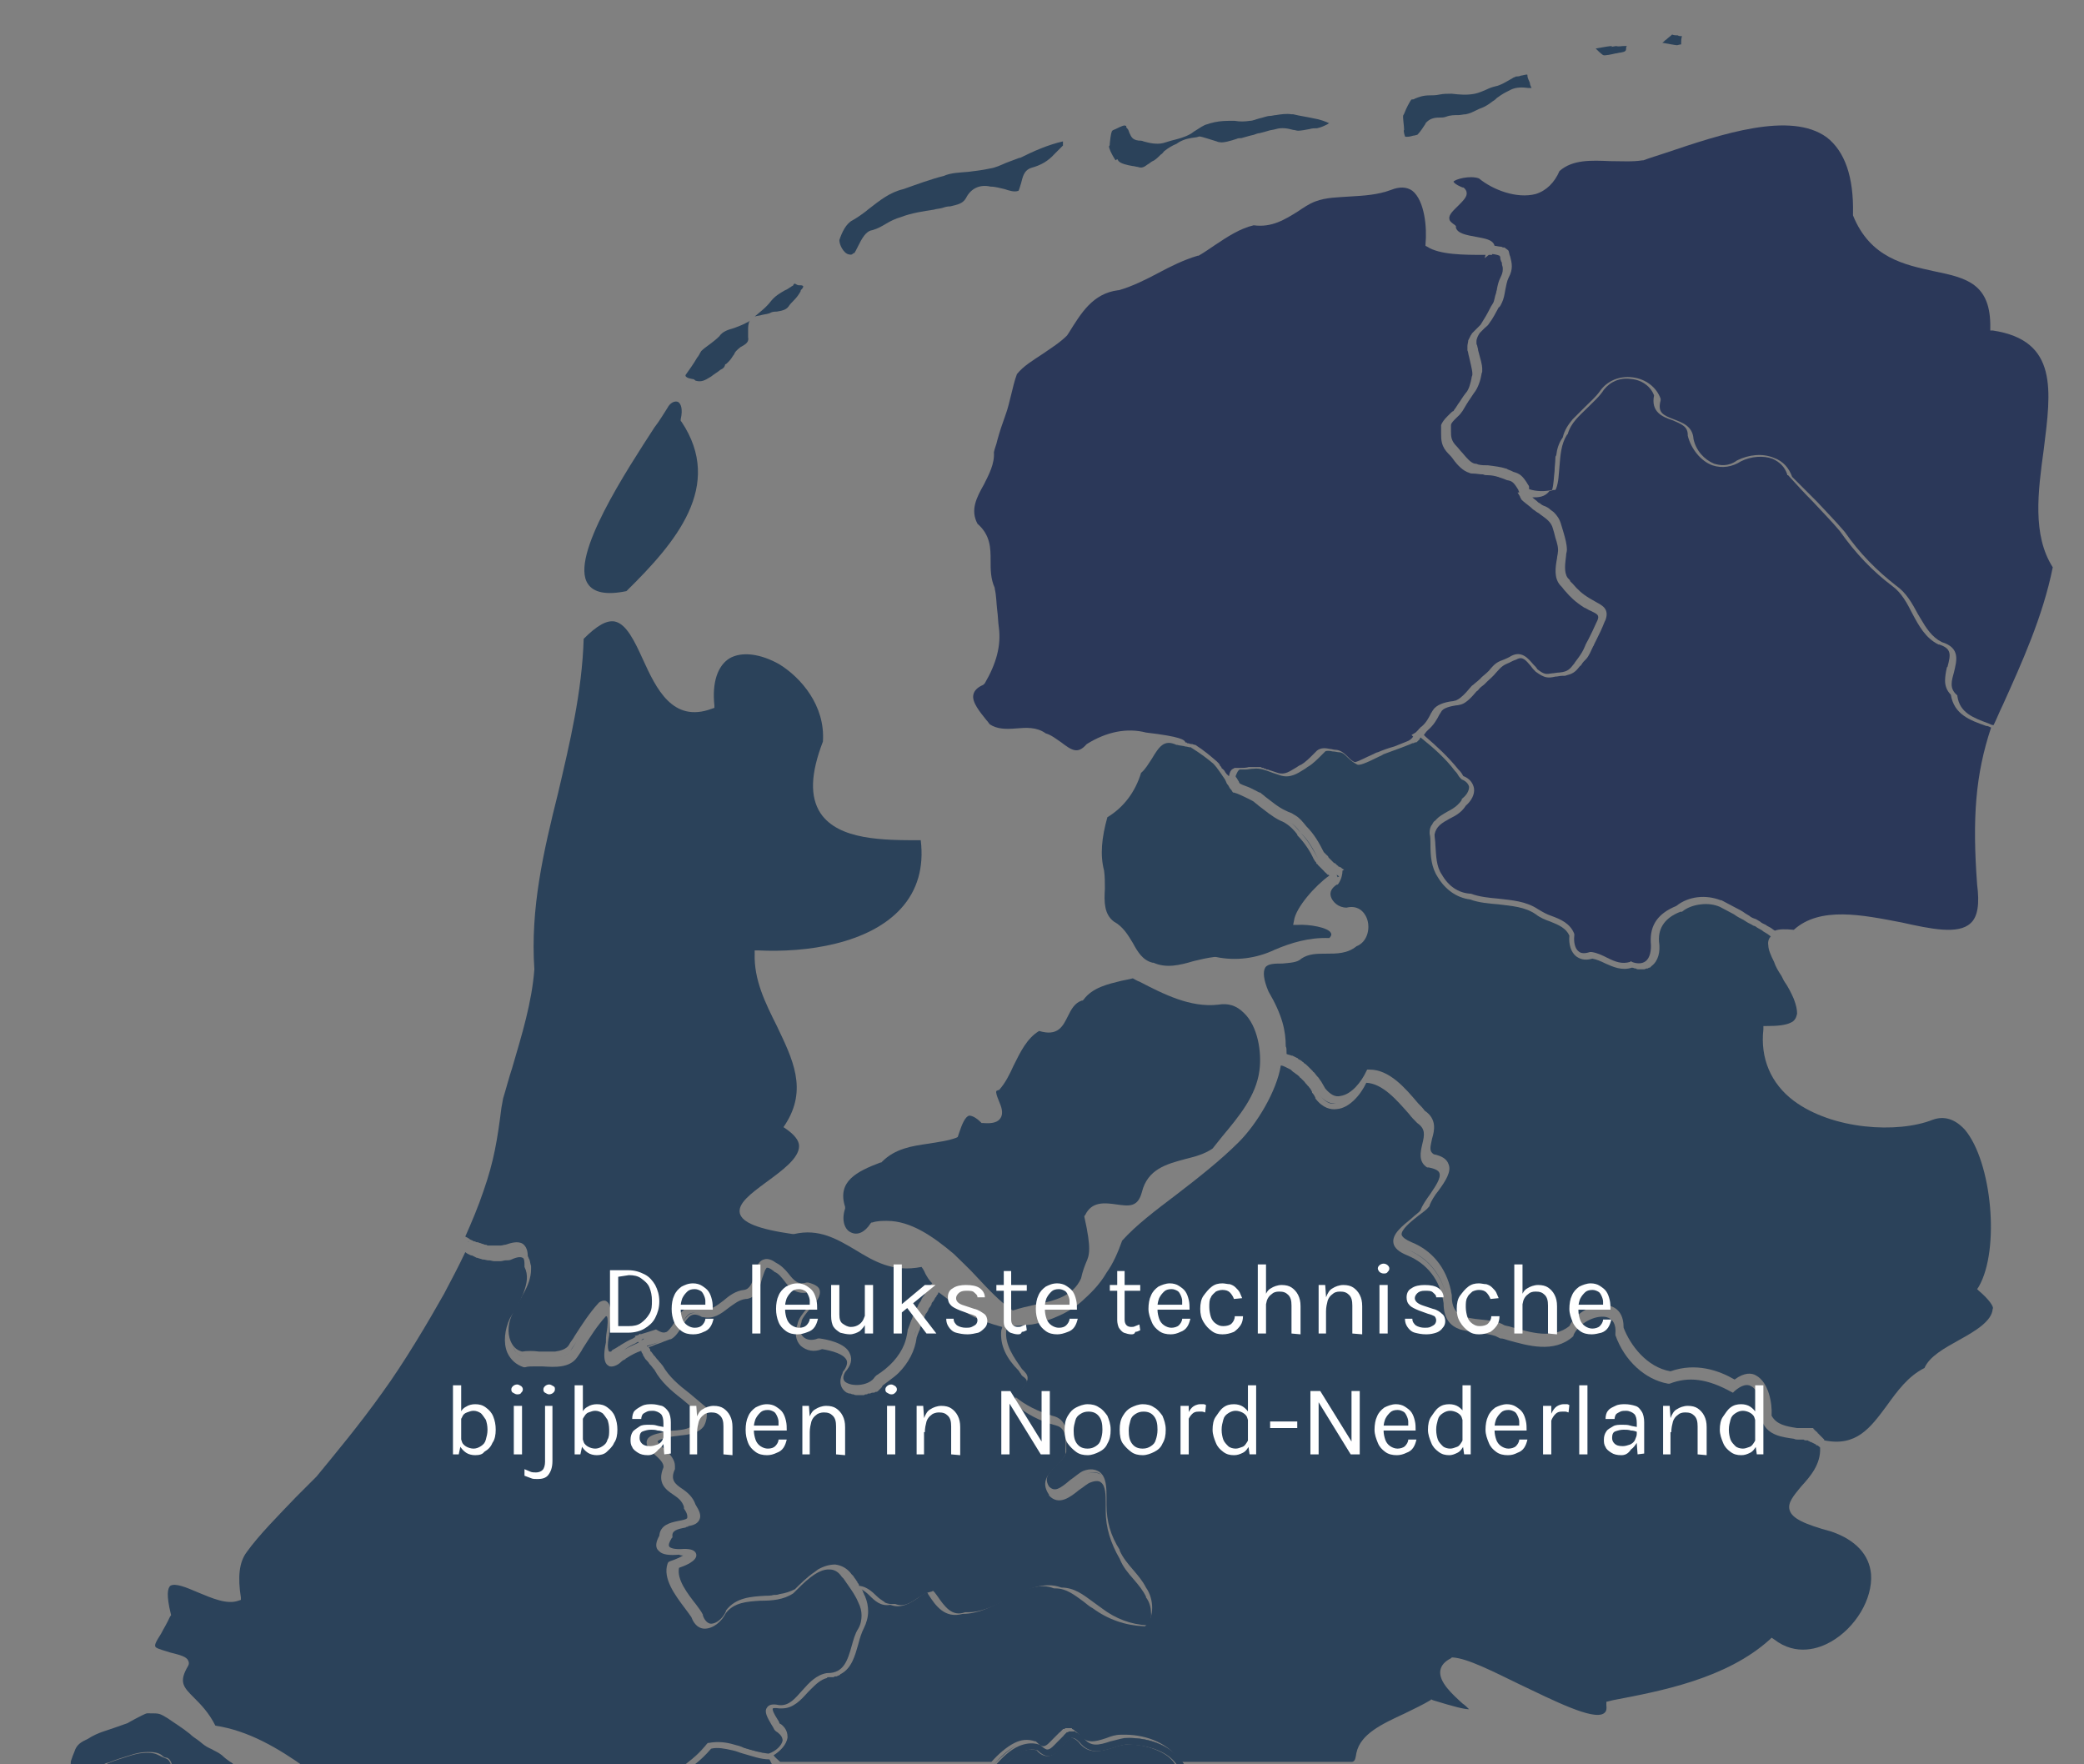 <svg xmlns="http://www.w3.org/2000/svg" version="1.1" id="Laag_1" x="0" y="0" viewBox="0 0 253.5 214.6" xml:space="preserve"><rect x="0" y="0" width="253.5" height="214.6" fill="#808080" stroke="none"/><style>.st0{fill:#2b3859}.st2{fill:#0f2d4d}</style><g id="Laag_4"><path class="st0" d="M186.4 60.5c.2.2.4.3.6.5.1.1.2.2.3.2.2.2.4.3.7.4.2.1.4.2.6.4.1.1.3.2.4.3.4.4.7.8.9 1.5.1.3.2.7.3 1 .2.7.4 1.4.4 2.1 0 .2-.1.4-.1.7-.1.9-.3 2 .2 2.7l.1.1c.1.1.2.2.2.3l.3.3c.6.7 1.1 1.2 2.1 1.8.2.1.5.3.7.4.7.4 1.7.8 1.2 2.2l-.1.2c-.4 1-.6 1.4-1 2.2l-.3.6c0 .1-.1.2-.1.2-.3.6-.5 1.2-.9 1.6-.2.2-.4.4-.5.6-.1.1-.1.2-.2.2-.4.5-.7.9-1.5 1.1-.1 0-.2.1-.4.1h-.2c-.4 0-.6.1-.9.1-.9.2-1.3.2-2.4-.6-.2-.2-.4-.4-.6-.7-.6-.7-1-1.2-1.7-.8-.3.1-.5.2-.7.3-.1 0-.1.1-.2.1-.7.3-.9.4-1.6 1.2-.4.5-.8.8-1.1 1.1l-.1.1-.2.2c-.2.2-.4.3-.6.5-.1.1-.2.3-.4.4-.5.6-1.2 1.4-1.9 1.6-.1 0-.3.1-.6.1-.6.1-1.6.3-1.8.8-.1.1-.1.2-.2.3-.3.6-.7 1.3-1.4 1.9l-.2.2c-.1.1-.2.3-.3.4l.2.2c1.4 1.2 2.8 2.5 4 4l.1.1c.2.2.4.5.5.7.8.3 1.2.9 1.3 1.5.1.7-.3 1.5-1 2.1-.5.8-1.2 1.2-2 1.6-.9.5-1.6.9-1.8 1.9 0 .4.1.8.1 1.3.1 1.3.1 2.6.8 3.6.8 1.4 2 2.2 3.4 2.3h.1c1.1.4 2.2.5 3.3.6 1.7.2 3.4.3 4.9 1.3.5.3 1 .6 1.6.8 1.1.4 2.3.9 2.8 2.2v.2c-.1.8.1 1.6.5 1.9.3.3.8.3 1.4.1h.2c.7.1 1.3.4 1.9.7 1 .5 1.8.8 2.8.5l.1-.1.1.1c.5.2 1.2.3 1.7-.1s.7-1.3.6-2.3c-.1-2.1.9-3.5 3.1-4.4 1.5-1.2 3.6-1.4 5.4-.7h.1c.6.3 1.1.6 1.7.9.4.2.8.4 1.2.7.2.1.3.2.5.3.2.2.5.3.8.4.2.1.3.2.5.3.2.2.5.3.7.4.1.1.3.2.5.3.2.1.4.3.6.4.5-.2 1.3-.2 2.3-.1 3.2-2.9 8.4-1.8 13.1-.9 3.6.8 6.9 1.5 8.4.1.9-.8 1.1-2.4.8-4.7-.6-8.1-.2-13.4 1.7-19.1-.2-.1-.4-.2-.6-.2-2-.7-3.9-1.4-4.3-3.8-.5-.5-.7-1.1-.7-1.7 0-.5.1-1.1.2-1.5 0-.1 0-.1.1-.2.4-1.5.5-2.2-1-2.7h-.1c-1.6-.8-2.4-2.3-3.2-3.8-.6-1.2-1.3-2.5-2.4-3.3-2.4-1.8-4.5-4-6.4-6.7-1-1.2-2.2-2.4-3.3-3.6-1-1-2-2.1-3-3.2h-.1v-.1c-.3-.9-.9-1.5-1.8-1.9-1.1-.4-2.6-.3-3.8.3-1.1.7-2.3.9-3.5.5-1.4-.5-2.6-2-3-3.6v-.1c0-1-.7-1.3-1.9-1.8-1.2-.4-2.6-1-2.2-3-.4-1.1-1.5-1.9-2.8-2-1.3-.2-2.5.3-3.3 1.3-.5.8-1.3 1.5-2 2.2-1 1-2 1.8-2.4 3.2l-.1.1c-.7 1.1-.8 2.5-.9 3.8-.1 1-.1 1.9-.4 2.7l-.1.2h-.2c-.1 0-.3.1-.4.1h-.1c-.6.8-1.4.8-2.1.8z"/><path class="st0" d="M150 93.5c.1 0 .1-.1.2-.1h.8c.2 0 .6 0 .9-.1h1.4c.1 0 .1 0 .2.1h.1c.1 0 .1 0 .2.1h.1c.1 0 .1.1.2.1h.1c.1 0 .2.1.3.1l.9.3c.9.3 1.5-.2 2.2-.6.2-.1.4-.3.7-.4.5-.3 1-.8 1.4-1.2l.5-.5c.5-.4 1.1-.3 1.6-.2.2 0 .4.1.6.1.7 0 1.2.5 1.6.9.3.3.5.5.8.6.3 0 1.6-.7 2.1-.9.4-.2.6-.3.7-.3.7-.3 1.3-.5 2-.7l1.5-.6c.3-.1.6-.3.8-.6l-.2-.2.5-.3.3-.3c.1-.1.1-.2.2-.2.1-.1.1-.2.2-.2.6-.5.9-1.1 1.2-1.7.1-.1.1-.2.2-.3.4-.7 1.5-1 2.3-1.1.2 0 .4-.1.5-.1.1 0 .1-.1.2-.1.4-.2 1-.8 1.4-1.3.2-.2.3-.4.5-.5.2-.2.5-.4.7-.6l.1-.1c.1 0 .1-.1.1-.1.3-.3.6-.5 1-.9.8-1 1.1-1.1 1.9-1.4.2-.1.5-.2.8-.4 1.3-.7 2.1.3 2.7 1 .2.2.4.4.5.6.9.7 1.1.6 1.8.5.2 0 .6-.1.9-.1 1.1-.1 1.3-.5 1.8-1.1.1-.2.3-.4.5-.7.3-.4.6-.9.8-1.4.1-.3.3-.6.4-.8.4-.8.6-1.2 1-2.1l.1-.2c.3-.7 0-.8-.8-1.2-.3-.1-.5-.3-.8-.4-1.1-.7-1.7-1.3-2.3-2-.2-.2-.3-.4-.5-.6l-.1-.1c-.8-.9-.6-2.2-.4-3.3 0-.2.1-.5.1-.7.1-.5-.1-1.2-.3-1.8-.1-.4-.2-.8-.3-1.1-.2-.8-.8-1.2-1.5-1.7-.2-.2-.5-.3-.7-.5-.2-.1-.4-.3-.5-.4-.5-.4-.9-.7-1.1-.9-.1-.2-.2-.3-.2-.4l-.3-.5h.2c0-.1-.1-.2-.1-.3-.6-1-.8-1.1-1.4-1.2-.2-.1-.5-.2-.8-.3-.1 0-.2-.1-.3-.1-.3-.1-.8-.2-1.2-.2-.2 0-.4 0-.6-.1-.4 0-.8-.1-1.2-.1-.2 0-.3 0-.5-.1-.7-.2-1.4-.9-1.9-1.6-.2-.3-.4-.5-.6-.7-.9-.9-.9-1.7-.9-2.5v-1c.1-.3.4-.7.7-1l.4-.4c.1-.1.3-.3.4-.3.1-.2.3-.4.4-.6.1-.1.1-.2.2-.3.3-.4.5-.8.9-1.3.4-.4.6-1.3.7-1.8 0-.2.1-.3.1-.4v-.2c0-.4-.3-1.5-.4-2-.1-.3-.1-.6-.2-.8v-.5c0-.2.1-.5.1-.7l.3-.6c.1-.1.1-.2.2-.3l.6-.6.4-.4c.5-.8.8-1.3 1.1-1.9.1-.2.2-.4.4-.7.2-.3.2-.8.4-1.3 0-.2.1-.3.1-.5.1-.5.2-.9.4-1.3s.3-.7.3-1v-.2c0-.2-.1-.3-.1-.5 0-.1 0-.2-.1-.3 0-.1-.1-.2-.1-.4 0-.1 0-.2-.1-.3-.2-.1-.7-.2-.9-.2v.1h-.4l-.5.4.1-.4h-.3c-2.2 0-5.3 0-6.8-1l-.2-.1v-.2c.2-2-.1-5.3-1.6-6.5-.7-.5-1.6-.5-2.6-.1-1.6.6-3.3.7-5 .8-1.4.1-2.9.1-4.2.6-.8.3-1.5.8-2.1 1.2-1.6 1-3.2 2-5.4 1.7-1.7.4-3.2 1.4-4.7 2.4-.6.4-1.3.9-2 1.3h-.1c-1.7.5-3.3 1.3-4.8 2.1s-3.1 1.6-4.8 2.1h-.1c-3.1.4-4.5 2.8-6 5.2l-.2.3c-.9.9-1.9 1.5-2.9 2.2-1.2.8-2.4 1.5-3.2 2.5-.3.8-.5 1.7-.7 2.5-.2.8-.4 1.7-.7 2.5-.4 1.1-.7 2-1 3.1-.1.5-.3.9-.4 1.4.1 1.4-.6 2.7-1.2 3.9-.9 1.6-1.7 3.1-.8 4.8 1.6 1.4 1.6 3 1.6 4.5 0 1.1 0 2.2.5 3.3v.1c.2.8.2 1.8.3 2.6.1.7.1 1.4.2 2.1.3 2.2-.3 4.4-1.7 6.8l-.1.1-.1.1c-.7.3-1.1.7-1.2 1.2-.2.9.8 2.1 1.6 3.1.2.2.3.4.4.5.9.6 2 .6 3.2.5 1.2-.1 2.5-.2 3.6.6.7.2 1.3.7 1.9 1.1 1.3 1 2 1.4 3 .3l.1-.1c2.4-1.5 4.9-2 7.2-1.4 4.3.5 4.7.9 4.8 1.2.1 0 .2 0 .2.1h.1c.1 0 .3.1.4.1h.1c.1 0 .2.1.4.1 1.1.7 1.9 1.4 2.6 2l.2.2.1.1c0 .1.1.1.1.2 0 0 0 .1.1.1 0 .1.1.1.1.2 0 0 0 .1.1.1l.2.2c.1.1.1.2.2.3.1.1.1.2.2.2 0 0 0 .1.1.1 0 0 0 .1.1.1.1-.6.3-.8.5-.9z"/><path class="st0" d="M188.8 59.6c.2-.7.2-1.5.3-2.3 0-.5.1-1.1.1-1.6 0-.1 0-.2.1-.3.1-.8.3-1.5.8-2.2.2-.9.7-1.6 1.2-2.2l.6-.6.8-.8c.7-.7 1.4-1.3 1.9-2 .9-1.3 2.4-1.9 4-1.7 1.6.2 2.9 1.2 3.4 2.6v.2c-.4 1.5.3 1.8 1.6 2.3 1 .4 2.3.8 2.4 2.4.3 1.4 1.3 2.5 2.5 3 .7.2 1.7.4 2.8-.4 1.4-.7 3.1-.9 4.5-.3 1.1.4 1.8 1.2 2.2 2.3l3 3c1.1 1.2 2.3 2.4 3.4 3.7 1.8 2.6 3.9 4.7 6.2 6.5 1.3.9 2 2.2 2.7 3.5.1.2.2.3.3.5.7 1.2 1.4 2.3 2.6 2.9 2.3.7 1.8 2.3 1.5 3.6-.3 1.1-.6 2 .3 2.8l.1.1v.1c.3 2 1.9 2.6 3.8 3.3.2.1.4.2.6.2.4-.8.7-1.6 1.1-2.4 2.3-5.1 4.9-10.8 6.1-16.8-2.5-3.9-1.8-9.2-1.1-14.3.9-7.2 1.8-13.3-6.2-14.5h-.3v-.3c.1-5.4-2.9-6.1-6.8-6.9-3.6-.8-7.8-1.6-9.9-6.8V26c.1-4.5-1-7.6-3.2-9.3-4.4-3.2-12.8-.4-19.6 1.9-.9.3-1.9.6-2.7.9h-.1c-1.2.2-2.6.1-3.9.1-2.4-.1-4.6-.2-6.2 1.2-.6 1.4-1.6 2.4-2.9 2.8-2.3.6-5.2-.5-6.9-1.9-1.1-.4-2.9.1-3.1.4 0 0 .1.3 1.1.7h.1c.3.2.4.5.4.6.1.5-.4 1-1 1.6-.5.5-1.2 1.1-1.1 1.6 0 .3.3.5.7.8l.1.1v.2c.2.7 1.3.9 2.4 1.1 1 .2 2.1.3 2.3 1.1.2 0 .5.1.7.1.2 0 .3.1.3.1h.2c.1.1.3.2.4.3l.1.1c.1.3.1.5.2.7.2.8.4 1.5-.2 2.6-.2.4-.3 1-.4 1.5-.1.6-.2 1.1-.4 1.5-.1.2-.2.5-.4.6-.4.7-.6 1.2-1.2 2-.1.2-.3.3-.5.5l-.6.6c-.2.3-.4.7-.4 1v.3c0 .1.1.2.1.3s.1.3.1.5c.3 1.1.5 1.8.5 2.2v.4c0 .1-.1.2-.1.4-.1.6-.4 1.6-.9 2.2l-.6.9c-.1.1-.1.2-.2.3-.1.2-.2.3-.3.5-.1.2-.2.3-.3.5-.1.1-.2.3-.4.5-.3.3-1 .9-1 1.2v.7c0 .7 0 1.2.7 1.9.2.2.4.5.7.8.5.6 1 1.2 1.5 1.3.1 0 .2 0 .4.1.4.1.8.1 1.2.1.8.1 1.6.2 2.2.4.1 0 .2.1.2.1.3.1.5.2.7.3.7.2 1.1.4 1.8 1.6.1.1.1.2.1.3v.2c.9.3 1.9.3 2.8.1z"/><g opacity=".75"><path class="st2" d="M136.8 211.4c-.6.1-1.2.3-1.7.4-1.5.5-2.4.7-3.3-.4-.2-.2-.4-.4-.6-.5l-.1-.1c-.1 0-.2-.1-.2-.1-.1 0-.1 0-.1-.1h-.7c-.1 0-.1 0-.2.1h-.1c-.1 0-.1.1-.1.1s-.1 0-.1.1c-.1 0-.1.1-.1.1s-.1 0-.1.1l-.1.1-.1.1-.1.1-.1.1-.1.1-.3.3c-.4.4-.8.9-1.2.9-.2 0-.5-.2-.8-.5l-.1-.1h-.1c-.9-.3-1.8-.1-2.5.2-1.1.5-2 1.4-2.8 2.3h1.1c.4-.4.8-.7 1.2-1 .9-.7 1.8-1.1 2.8-.8.4.4.9.7 1.3.7.7 0 1.3-.6 1.8-1.2l.4-.4.1-.1.1-.1.1-.1.1-.1c.1 0 .1-.1.1-.1.1 0 .1 0 .1-.1h.2c.2 0 .5.2.8.5 1.3 1.6 2.8 1.1 4.1.7.5-.2 1-.3 1.5-.4 1.7 0 3.2.3 4.4.9.8.4 1.4.9 1.9 1.6h.9c-.2-.3-.3-.5-.5-.7-1.5-1.8-4-2.7-6.8-2.6zm-57.6 3.2h.5-.5zm-59-.7c-.2-.1-.3-.1-.5-.2-.4-.2-.8-.5-1.7-.5-1 0-1.7.2-2.3.4-.9.3-1.7.5-2.6.9-.2.1-.4.2-.6.2h8.3c-.1-.4-.3-.7-.6-.8zm73.4.1c-1.1 0-2.1-.4-3.2-.7-.4-.1-.8-.3-1.3-.4-.9-.2-1.8-.4-2.6-.2-.6.7-1.3 1.4-2.1 2H94l-.1-.1-.3-.6z"/><path class="st2" d="M141.2 213.1c-1.2-.6-2.7-1-4.4-.9-.5.1-1 .2-1.5.4-1.3.4-2.9.9-4.1-.7-.3-.3-.6-.5-.8-.5h-.2c-.1 0-.1 0-.1.1l-.1.1-.1.1-.1.1-.1.1-.1.1-.4.4c-.5.6-1.1 1.2-1.8 1.2-.4 0-.9-.2-1.3-.7-1-.3-2 .1-2.8.8-.4.3-.8.7-1.2 1H143c-.4-.7-1-1.2-1.8-1.6zm-114.2.4c-.4-.3-.6-.4-1-.6-.3-.2-.7-.3-1.1-.6-.3-.2-.6-.5-.9-.7-.3-.2-.6-.4-.9-.7-1-.8-2-1.4-2.7-1.9-1-.6-1-.6-2.2-.6h-.3c-.2 0-1.1.5-1.5.7-.4.2-.7.4-.9.5-1.1.4-2 .7-2.9 1-.6.2-1.3.5-1.9.9l-.6.3c-.7.4-.9.8-1.1 1.4-.1.2-.2.5-.3.8-.1.2-.1.4-.1.6h4c.2-.1.4-.2.6-.2.9-.4 1.7-.6 2.6-.9.6-.2 1.3-.4 2.3-.4.9 0 1.4.2 1.7.5.1.1.3.2.5.2.3.1.5.4.6.8h7.5c-.1-.1-.2-.2-.4-.3-.3-.2-.7-.5-1-.8zm59-1.4l.1-.1h.1c1.1-.2 2.1-.1 3.1.2.4.1.8.2 1.2.4 1 .3 2 .6 3 .7.9-.3 1.6-1 1.7-1.6 0-.2-.1-.5-.3-.7-.1-.1-.3-.3-.5-.4l-.1-.1-.1-.1c-.1-.2-.2-.4-.4-.7-.4-.7-.9-1.5-.5-2 .3-.5 1-.4 1.5-.3 1.2.1 1.9-.8 2.8-1.8.8-.9 1.7-1.9 3-2.1h.1c1.9 0 2.4-1.5 2.9-3.3.2-.7.4-1.5.8-2.1.3-.5.4-1.1.4-1.6s-.1-1-.4-1.6c-.2-.5-.5-1-.9-1.6-.3-.4-.6-.9-.9-1.3l-.2-.2c-.4-.6-.9-.9-1.5-.9-1.5-.1-3.2 1.7-4.3 2.8l-.1.1c-1.2.8-2.6.9-4 .9-1.6.1-3.2.2-4.2 1.5-.5 1-1.5 1.9-2.6 1.9-.5 0-1.2-.3-1.6-1.4-.2-.3-.5-.7-.8-1.1-1.2-1.6-2.7-3.6-2.1-5.4l.1-.2.2-.1c.6-.2 1.3-.5 1.6-.7-.1 0-.3 0-.5-.1-1.2.1-2 0-2.4-.4l-.2-.2c-.3-.4-.2-1 .2-1.7.1-1.3 1.3-1.6 2.3-1.8.5-.1 1.1-.2 1.1-.4 0-.1.1-.4-.4-1.1v-.2c-.2-.7-.7-1.1-1.3-1.5-.9-.6-2-1.4-1.2-3.3.1-.5-.5-1.1-1.1-1.6-.6-.6-1.1-1.1-.9-1.7.1-.4.6-.7 1.6-.9.6-.2 1.2-.3 1.8-.3 1-.1 1.9-.2 2.3-.8.2-.2.3-.6.3-1v-.5c-.5-.5-1.1-1-1.7-1.5-1.3-1-2.6-2.1-3.4-3.6-.2-.2-.3-.4-.5-.6l-.1-.1c-.1-.2-.3-.4-.4-.5l-.1-.1c-.1-.2-.2-.3-.3-.5v-.1c-.1-.1-.2-.3-.2-.4-.6.2-1.2.5-1.8.9 0 0-.1 0-.1.1-.1 0-.1.1-.2.1-.2.1-.3.2-.4.3-.2.2-.8.6-1.3.5-.1 0-.2-.1-.2-.1-.2-.1-.8-.5-.3-2.8 0-.3 0-.8.1-1.3.1-.6.2-1.7 0-1.9h-.1c-1.1 1.2-1.9 2.5-2.8 3.9-.2.4-.5.8-.7 1.1-.9 1.3-2.7 1.2-4.2 1.1h-1.1c-.4 0-.7 0-1 .1h-.2c-.9-.3-1.6-.9-2-1.8-.5-1.2-.3-2.8.3-4.1.1-.2.3-.5.5-.8.3-.6.7-1.1.9-1.7 0-.1.1-.2.1-.2.1-.2.1-.3.2-.5.4-1.1.6-2.1.1-3.1v-.2c0-.3 0-.8-.2-.9-.2-.1-.5-.2-1.4.2-.2.1-.4.1-.7.1-.2 0-.4.1-.6.1h-.8c-.2 0-.4-.1-.6-.1h-.1c-.2 0-.4-.1-.6-.1h-.1c-.2-.1-.4-.1-.6-.2H58l-.6-.3h-.1c-.2-.1-.5-.2-.7-.4-.8 1.7-1.7 3.4-2.6 5.1-1.8 3.2-4.8 8.3-7.5 12-2.7 3.8-5.7 7.4-8 10.2l-2.5 2.5c-2.1 2.2-4.5 4.6-6 6.7-.9 1.2-1.1 3-.7 5.5v.3l-.3.1c-1.4.5-3.2-.3-4.9-1-1.4-.6-2.8-1.2-3.4-.8-.3.3-.5 1.1.1 3.5v.1l-.1.1c-.4.9-.8 1.5-1.1 2.1-.7 1.1-.9 1.5-.6 1.7.3.2 1.1.4 1.7.6 1.2.3 2 .5 2.2 1 .1.2.1.4 0 .6-1.2 2-.6 2.6.7 3.9.8.8 1.8 1.8 2.6 3.4 4 .6 7.6 2.7 11.1 5.2h45.4c1.4-1 2.5-2 3.3-3z"/><path class="st2" d="M86.1 212.1l.1-.1-.1.1c-.9 1-2 2.1-3.3 2.6 1.3-.6 2.4-1.6 3.3-2.6zm-6.9 2.5h.5-.5zm10.2-2.4c.4.1.8.2 1.3.4 1 .3 2 .6 2.9.7-1-.1-2-.4-3-.7-.4-.2-.8-.3-1.2-.4zM76.2 71.9c6-5.9 11.9-12.8 6.7-20.6l-.1-.1V51c.3-1.3 0-1.9-.3-2.1-.4-.2-1 .1-1.3.7-.4.6-.9 1.5-1.6 2.4-3.3 5.1-10.3 15.7-8.1 19 .7 1.1 2.3 1.4 4.7.9zm4.9 90.1c.4-.3.8-.9 1.1-1.4.2-.4.5-.9.9-1.2.6-.6 1.3-.8 2.5-.2.9.2 1.6-.4 2.4-1 .7-.6 1.5-1.2 2.5-1.3.7-.1 1-.8 1.3-1.9.2-.8.4-1.6 1.1-1.8.5-.2 1.1.1 1.5.4.6.3 1.1.8 1.5 1.3.7.9 1.2 1.4 2.2 1.1h.2c.8.2 1.3.5 1.4.9.2.7-.4 1.5-1.1 2.2-.5.6-1 1.2-1.1 1.6v.1c-.3.8-.2 1.4.2 1.8.4.4 1.1.5 1.8.2h.2c.7.1 3.2.5 3.7 1.9.3.7.1 1.4-.6 2.2-.5.9 0 1.2.2 1.3.9.5 2.8.3 3.4-.7l.1-.1.1-.1c1.6-1 2.8-2.3 3.4-3.8.2-.5.3-1 .4-1.6v-.1c.1-.3.2-.5.3-.8 0-.1.1-.2.1-.3.1-.2.2-.4.2-.5.1-.1.1-.2.1-.3.1-.1.2-.3.2-.5.1-.1.1-.2.2-.3.1-.1.2-.3.2-.4.1-.1.1-.2.2-.3.1-.1.2-.3.2-.4.1-.1.1-.2.2-.3.1-.1.2-.2.2-.4.1-.1.1-.2.2-.3.1-.1.2-.2.3-.4.1-.1.2-.2.2-.3l.2-.2c-.5-.5-.6-.8-.8-1.1-.1-.2-.2-.5-.5-.9-3.5.7-5.8-.7-8.1-2.1-2.2-1.3-4.4-2.6-7.4-1.9h-.2c-4.2-.6-6.1-1.4-6.4-2.5-.3-1.2 1.3-2.4 3.2-3.8 1.9-1.4 4-2.9 4-4.4 0-.7-.6-1.4-1.6-2.1l-.3-.2.2-.3c2.8-4.3.9-8-1-12-1.4-2.8-2.8-5.6-2.7-8.8v-.4h.4c5.9.3 13.5-.8 17.4-5.1 2-2.2 2.8-5 2.4-8.3h-.1c-4.4 0-9.9 0-12.1-3.3-1.3-2-1.2-4.8.3-8.7.3-4.4-2.7-7.8-5.3-9.4-2.3-1.3-4.6-1.6-6.1-.7-1.4.9-2.1 2.9-1.8 5.7v.3l-.3.1c-4.8 1.8-6.8-2.5-8.4-6-1-2.2-2-4.3-3.4-4.6-1-.2-2.2.5-3.8 2.1-.2 6.5-1.7 12.7-3.1 18.7-1.8 7.2-3.4 14.1-2.9 21.5-.3 4-1.5 7.9-2.7 12-.4 1.2-.7 2.4-1.1 3.7l-.2 1.1c-.5 3.9-.9 6.5-2.2 10.2-.6 1.8-1.4 3.7-2.2 5.5.1.1.2.1.2.1.1.1.2.1.3.2.1.1.2.1.4.2.1.1.2.1.3.1.1.1.2.1.3.1.1 0 .2.1.3.1.1 0 .2.1.3.1.1 0 .2.1.3.1.1 0 .2 0 .3.1h1.6c.2 0 .4-.1.6-.1.6-.2 1.5-.5 2.1-.1.4.3.6.8.6 1.5.1.1.1.3.2.4.1.3.1.5.2.8v.4c0 1-.4 2-.9 2.9-.2.3-.3.6-.5.9-.1.2-.3.5-.4.7-.2.3-.3.5-.4.8-.6 1.1-.7 2.4-.3 3.4.3.7.7 1.1 1.4 1.3.6-.1 1.4-.1 2.1 0h1.9c.7-.1 1.4-.3 1.7-.8.2-.4.5-.7.7-1.1.9-1.4 1.8-2.8 2.9-4l.1-.1c.5-.3.8-.2.9-.1.6.4.5 1.5.4 2.7 0 .5-.1 1-.1 1.2v.2c-.3 1.4-.1 1.9 0 2h.2s.1 0 .1-.1l.1-.1c.1 0 .1-.1.2-.1.2-.1.3-.2.5-.3.1-.1.1-.1.2-.1l.1-.1c.5-.3 1-.6 1.5-.8.1-.1.2-.1.3-.2l-.1-.1.4-.1.3-.2v.1c.7-.2 1.3-.4 1.9-.6.8.5 1 .4 1.3.3z"/><path class="st2" d="M56.9 151c.1.1.2.1.2.1-.1 0-.1-.1-.2-.1zm19 13.2c.6-.4 1.2-.6 1.8-.9l-.1-.1c-.1.1-.2.1-.3.2-.5.2-1 .5-1.4.8zm-11-9.5c0-.3-.1-.5-.2-.8m-2.3 9.9c.3.7.7 1.1 1.4 1.3-.7-.2-1.2-.7-1.4-1.3zm5.3 1.3c.7-.1 1.4-.3 1.7-.8.2-.4.5-.7.7-1.1-.2.4-.5.8-.7 1.1-.3.5-1 .7-1.7.8zm0 0h-.8M78 163c.2 0 .2-.1.3-.1v-.1l-.3.2zm43.8-1.2l.1-.3v-.1c-1.5-.4-2.5-.8-3.4-1.2-1.1-.5-3.2-2.2-4.3-3-.1.1-.1.1-.1.2-.1.1-.2.2-.2.3-.1.1-.2.2-.2.3-.1.1-.1.2-.2.3-.1.1-.2.2-.2.4-.1.1-.1.2-.2.3-.1.1-.2.3-.2.4-.1.1-.1.2-.2.3-.1.1-.2.3-.2.4-.1.1-.1.2-.1.3-.1.1-.2.3-.2.5 0 .1-.1.2-.1.2-.1.2-.2.4-.2.6 0 .1-.1.1-.1.2-.1.2-.2.5-.3.8-.2 1.6-1 3.1-2.2 4.3-.3.3-.7.6-1.1.9-.3.2-.5.4-.8.6-.1.1-.1.2-.2.3l-.1.1-.2.2-.1.1c-.1.1-.2.1-.2.1h-.1c-.1.1-.2.1-.3.1h-.1c-.1 0-.2.1-.3.1h-.1c-.1 0-.2 0-.2.1h-.1c-.1 0-.2 0-.3.1h-.9c-.1 0-.2 0-.4-.1h-.1c-.1 0-.2-.1-.3-.1h-.1c-.1 0-.2-.1-.3-.1-.8-.5-1-1.4-.5-2.4v-.1c.5-.6.6-1.1.5-1.4-.3-.8-1.8-1.2-3-1.4-1 .4-1.9.2-2.6-.4-.6-.6-.8-1.6-.4-2.6.1-.7.7-1.4 1.2-2 .4-.5 1-1.2.9-1.5 0-.1-.1-.2-.8-.4-1.5.3-2.3-.6-2.9-1.4-.4-.5-.7-.9-1.2-1.1l-.1-.1c-.5-.4-.7-.4-.8-.4 0 0-.1 0-.1.1-.2.2-.3.7-.5 1.2-.2.7-.4 1.6-1 2.1-.2.2-.6.4-1 .4-.8.1-1.4.6-2.1 1.1-.9.7-1.8 1.4-3.1 1.1h-.1c-1.2-.7-1.7-.1-2.4 1.1-.4.6-.8 1.3-1.4 1.6h-.1c-.3.1-.5.2-.8.3-.4.2-.9.3-1.3.5-.2.1-.4.1-.5.2.1.1.2.2.2.4 0 0 0 .1.1.1.1.1.2.3.3.4 0 0 0 .1.1.1.1.1.2.3.4.5l.1.1c.1.2.3.3.4.5l.1.1c.8 1.4 2 2.4 3.3 3.4.6.5 1.3 1.1 1.9 1.6l.1.1v.1c.2.9 0 1.7-.3 2.2-.6.8-1.7 1-2.8 1.1-.6.1-1.2.1-1.7.3H81c-.9.2-1 .4-1 .4 0 .2.5.7.8.9l.3.3c.5.5 1 1.1 1 1.8v.4c-.6 1.3 0 1.8.9 2.4.6.4 1.3 1 1.6 1.9.5.8.7 1.3.5 1.8-.2.5-.7.7-1.2.8-.1 0-.2 0-.2.1-.1 0-.2 0-.3.1-1.1.2-1.7.4-1.6 1.1v.1l-.1.1c-.3.5-.4.8-.3 1 .1.2.7.4 1.8.3.7 0 1.4.1 1.5.7.1.8-1.5 1.4-2.1 1.6-.3 1.4 1 3.1 2.1 4.5.3.4.6.8.8 1.2v.1c.2.6.6 1 1 1 .6 0 1.4-.6 1.8-1.5v-.1c1.2-1.6 3.1-1.7 4.8-1.8.3 0 .7 0 1-.1.2 0 .5 0 .7-.1.7-.1 1.3-.3 1.9-.6.6-.6 1.5-1.5 2.4-2.1.1-.1.3-.2.4-.3.7-.4 1.4-.6 2.1-.6.8.1 1.5.5 2 1.2l.2.2c.1.2.3.4.4.6.1.1.1.1.1.2.1.1.2.2.2.4h.1c.8.1 1.5.7 2 1.2.3.3.6.5.9.7 0 0 .1 0 .1.1.2.1.5.2.8.2h.5c1 .4 1.8-.1 2.7-.7.6-.4 1.1-.7 1.7-.8l.2-.1.2.2c.1.1.2.3.3.4.9 1.3 1.8 2.6 3.4 2h.4c1.5 0 3-.7 4.4-1.4.3-.2.7-.3 1-.5 1.6-.8 3.8-1.9 5.9-1.1 1.6 0 2.7.9 3.8 1.7.4.3.7.5 1.1.8 1.7 1.3 3.6 2 5.6 2.1.3-.4.5-1 .4-1.6 0-.6-.2-1.3-.6-1.8v-.1c-.4-.8-.9-1.4-1.5-2.1-.7-.8-1.3-1.5-1.7-2.5-1.1-1.9-1.7-3.8-1.7-5.8v-.9c0-1 0-2.2-.6-2.6-.2-.2-.7-.2-1.2 0-.4.1-.9.6-1.4.9-1.1.9-2.5 2-3.7.7v-.1c-1.1-1.6 0-2.6.9-3.5.4-.4.9-.9 1.1-1.4v-.6c.1-1.5 0-2.6-1.1-2.9-1.9-.5-3.7-1.4-5-2.6l-.2-.2.1-.2c.1-.6.6-1 .9-1.4.3-.4.7-.7.6-1 0-.2-.2-.4-.5-.6l-.1-.1c-.1-.1-.1-.2-.2-.3-.1-.1-.1-.2-.2-.3-1.4-1.4-2.3-3-2.1-4.9zm-40 16.3v.3"/><path class="st2" d="M96.4 192.9c-.6.4-1.2.6-1.9.6.7 0 1.3-.2 1.9-.6.6-.6 1.5-1.5 2.4-2.1-.9.6-1.7 1.5-2.4 2.1zm-2.6.7c.2 0 .5 0 .7-.1m19.7-36.3c-.1.1-.1.1-.1.2 0-.1 0-.2.1-.2zm-2.7 4.5c-.1.2-.2.5-.3.8-.2 1.6-1 3.1-2.2 4.3 1.2-1.2 2-2.7 2.2-4.3.1-.3.2-.5.3-.8zm-30.9 1.4c-.6.2-1.2.4-1.9.6v.1c.2-.1.3-.1.5-.2.6-.2 1-.4 1.4-.5zm23.7 6.4zm-5.4-12.1c0-.1-.1-.2-.8-.4.7.1.8.3.8.4zM85.3 160c-1.2-.7-1.7-.1-2.4 1.1.7-1.3 1.1-1.8 2.4-1.1zm-6.5 3.6s0 .1 0 0c0 .1 0 0 0 0zm86.2 49.6c.5-2.3 3.1-3.5 5.9-4.8 1-.5 2.1-1 3.1-1.6l.1-.1.2.1c2.6.8 3.8 1.1 4.4 1.1-.2-.2-.5-.5-.8-.7-1.2-1.1-2.9-2.6-2.7-4 .1-.6.5-1.1 1.3-1.5l.1-.1h.1c1.8.1 4.9 1.7 8.2 3.3 4 1.9 8.9 4.4 10.2 3.5.1-.1.4-.2.3-1v-.4l.8-.2c5.8-1.1 13.8-2.6 19.1-7.4l.2-.2.3.2c2.7 2.1 5.5 1.1 6.9.3 3-1.7 5.1-5.2 4.9-8.2-.2-2.4-1.9-4.2-4.8-5.2-3.3-.9-4.8-1.6-5.1-2.6-.3-.9.5-1.8 1.4-2.9 1.1-1.2 2.4-2.7 2.3-4.7 0-.1-.1-.1-.1-.1 0-.1-.1-.1-.1-.1-.1-.1-.1-.1-.2-.1s-.1-.1-.1-.1c-.1 0-.1-.1-.2-.1s-.1-.1-.2-.1-.1-.1-.2-.1-.1 0-.2-.1c-.1 0-.2-.1-.2-.1h-.2c-.1 0-.2 0-.3-.1h-.7c-.1 0-.3 0-.5-.1-1.4-.2-3.1-.4-3.8-2v-.2c.1-1.6-.4-3.7-1.4-4.2-.5-.3-1.2-.1-2 .6l-.2.2-.2-.1c-2.9-1.6-5.2-1.9-7.5-1h-.2c-2.8-.5-5.3-2.8-6.4-5.9v-.2c.1-1.1-.3-1.8-1.1-2-1.4-.3-3.4.8-4 2.2v.1l-.1.1c-2.3 2-5.4 1.1-7.9.4-.3-.1-.6-.2-.8-.2h-.1l-.6-.3c-.6-.2-1.4-.3-2.1-.4-.7-.1-1.5-.2-2.2-.4-1.1-.4-2-1.2-2-3.2-.4-2.8-2-4.8-4.4-5.8-1-.4-1.6-.9-1.7-1.5-.2-1.1 1.1-2.1 2.2-3 .4-.4.9-.7 1.1-1 .2-.6.7-1.3 1.2-2 .6-.9 1.3-1.9 1.1-2.5-.1-.4-.8-.6-1.3-.7h-.2c-1.1-.7-.8-1.9-.6-2.8.3-1.2.4-1.9-.6-2.6l-.1-.1c-.3-.3-.6-.6-.9-1-1.5-1.7-3.2-3.7-5.2-3.8-.7 1.5-2.1 3.1-3.6 3.2-.7.1-1.7-.1-2.6-1.3v-.1c-.1-.2-.2-.4-.4-.6v-.1c-.1-.2-.2-.4-.4-.6 0 0 0-.1-.1-.1-.1-.2-.3-.3-.4-.5l-.1-.1-.4-.4s-.1 0-.1-.1c-.1-.1-.3-.3-.5-.4l-.1-.1c-.2-.1-.3-.2-.5-.4l-.6-.3c-.2-.1-.4-.2-.6-.2-.5 3.1-2.9 7.1-5.1 9.3-2.3 2.3-5 4.4-7.6 6.4-2.5 1.9-4.9 3.7-6.6 5.6-.5 1.4-1.1 2.8-1.9 3.9-.7 1.2-1.6 2.2-2.6 3.1-.9.9-2 1.6-3.1 2.1s-2.2.9-3.4 1.1c-1 .1-2 .2-2.9.2v.2l-.2.3c-.2 1.8 1 3.4 1.9 4.7.4.4.7.7.7 1.1 0 .1 0 .3-.1.4-.1.4-.5.8-.8 1.1-.2.2-.4.4-.5.6-.1.1-.1.1-.1.2 1.2 1 2.8 1.8 4.5 2.3 1.9.4 1.8 2.3 1.7 3.6v.8c-.2.7-.8 1.2-1.3 1.7-.9.9-1.4 1.5-.8 2.5.7.7 1.3.3 2.6-.8.6-.4 1.1-.9 1.6-1.1.8-.3 1.4-.2 1.9.1.9.6.9 2 .9 3.2v.9c0 1.9.5 3.7 1.6 5.4v.1c.4.9 1 1.6 1.6 2.3.6.7 1.2 1.4 1.6 2.2 1 1.4 1 3.6 0 4.6l-.1.1h-.2c-2.2-.1-4.3-.8-6.2-2.2-.4-.2-.7-.5-1.1-.8-1.1-.8-2.1-1.6-3.4-1.6h-.2c-1.7-.7-3.4.1-5.3 1-.3.2-.6.3-.9.5-1.5.8-3.1 1.6-4.9 1.6-2.2.6-3.3-1-4.2-2.4 0-.1-.1-.1-.1-.2-.4.1-.8.4-1.2.7-.9.6-2 1.3-3.3.8-1.2.2-1.9-.5-2.6-1.2-.3-.3-.6-.5-.9-.7.1.1.2.3.2.4.1.1.1.3.2.4.3.7.4 1.3.4 1.9 0 .7-.2 1.4-.5 2-.3.6-.5 1.2-.7 2-.4 1.4-.8 2.9-2.1 3.6 0 0-.1 0-.1.1-.1 0-.1.1-.2.1s-.2.1-.2.1h-.1c-.1 0-.2 0-.3.1h-.6c-.1 0-.2 0-.2.1-.8.2-1.4.8-2 1.4l-.3.3c-.9 1-1.8 2-3.2 2h-.3c-.6-.1-.8 0-.8 0-.1.2.3.9.5 1.2.1.2.3.4.3.6.1.1.2.1.3.2.6.5.7 1.1.7 1.5-.1.9-.9 1.7-1.7 2.2.2.3.5.5.8.8h25.7c.8-.9 1.8-1.8 2.8-2.3.8-.4 1.6-.5 2.5-.2h.1l.1.1c.3.3.6.5.8.5.4 0 .8-.5 1.2-.9l.3-.3.1-.1.1-.1.1-.1.1-.1.1-.1s.1 0 .1-.1c.1 0 .1-.1.1-.1s.1 0 .1-.1c.1 0 .1-.1.1-.1h.1c.1 0 .1 0 .2-.1h.7c.1 0 .1 0 .1.1.1 0 .2.1.2.1s.1 0 .1.1c.2.1.4.3.6.5.9 1.1 1.8.9 3.3.4.5-.2 1.1-.4 1.7-.4h.1c2.8-.1 5.3.9 6.7 2.6.2.2.4.5.5.7h20.9c.4-.1.4-.6.5-1.1zm-70.6.6zm35.8-3.2h-.1.1c.1 0 0 0 0 0z"/><path class="st2" d="M135.1 211.8c.5-.2 1.1-.4 1.7-.4h.1c2.8-.1 5.3.9 6.7 2.6-1.4-1.7-3.9-2.6-6.7-2.6h-.1c-.6 0-1.2.2-1.7.4-1.5.5-2.4.7-3.3-.4-.2-.2-.4-.4-.6-.5.2.1.4.3.6.5.9 1.1 1.8.9 3.3.4zm-4.6-1.2h.2-.2zm.3.1c.1 0 .2.1.2.1s-.1-.1-.2-.1zm.3.1s.1 0 .1.1l-.1-.1zm-.4-.2c.1 0 .1 0 .1.1 0 0-.1 0-.1-.1zm-.3 0c-.1 0-.1 0 0 0-.1 0 0 0 0 0zm-6.7 1.7c-1.1.5-2 1.4-2.8 2.3.8-.8 1.8-1.8 2.8-2.3zm-19.1-11.9c-.4 1.4-.8 2.9-2.1 3.6 1.2-.8 1.7-2.3 2.1-3.6zm-3.9 3.9c-.8.2-1.4.8-2 1.4.6-.6 1.2-1.2 2-1.4zm.4-.1h-.2.2zm-2.7 1.9c-.9 1-1.8 2-3.2 2 1.4 0 2.3-1 3.2-2zm26.7-37.8c-.1.4-.5.8-.8 1.1-.2.2-.4.4-.5.6.1-.2.3-.4.5-.6.4-.3.7-.7.8-1.1zm7 11c.8-.3 1.4-.2 1.9.1-.5-.4-1.1-.4-1.9-.1zm-20.3 15.4c.4-.3.8-.5 1.2-.7-.4.1-.8.4-1.2.7zm-3.3.8c-1.2.2-2-.6-2.6-1.2-.3-.3-.6-.6-.9-.7.3.2.6.5.9.7.7.7 1.4 1.4 2.6 1.2zm39.7-73.3c-3.4.4-6.7-1.3-9.6-2.8-.3-.1-.6-.3-.8-.4-.4.1-.9.2-1.4.3-1.6.4-3.5.8-4.6 2.3l-.1.1h-.1c-.9.3-1.3 1.1-1.7 1.9-.6 1.2-1.2 2.5-3.5 1.8-1.5.9-2.3 2.6-3.1 4.2-.5 1.1-1 2.1-1.7 2.9l-.1.1h-.1l-.2.1c-.1.2.1.7.3 1.2.3.7.6 1.5.2 2.1-.3.5-1 .7-2.1.6h-.2l-.1-.1c-.6-.6-1.1-.8-1.4-.8-.5.1-.9 1.1-1.2 2l-.2.6-.2.1c-1.1.4-2.2.5-3.3.7-2.1.3-4.1.6-5.7 2.2l-.1.1h-.1c-2.9 1.1-5.3 2.3-4.3 5.4v.2c-.5 1.5 0 2.6.7 2.9.8.4 1.7 0 2.4-1.1l.1-.1h.1c.6-.2 1.2-.2 1.8-.2 2.9 0 5.6 1.9 8.1 4 .9.9 1.9 1.8 2.8 2.8 1.4 1.5 2.9 3.1 4.4 4.1.9-.3 1.8-.5 2.7-.7 2.4-.5 4.6-1 5.6-3.2.2-.9.4-1.4.6-1.9.4-.9.7-1.6-.2-5.6v-.1l.1-.1c.8-1.7 2.4-1.5 3.8-1.3 1.5.2 2.6.4 3.1-1.5.7-2.8 3-3.4 5.2-4 1.2-.3 2.4-.6 3.4-1.3l1.2-1.5c2-2.4 4.1-4.9 4.5-8 .3-2.2-.2-5.4-1.9-7-.9-.9-1.9-1.2-3.1-1zm-13.9-16.3c.1.7.1 1.5.1 2.2-.1 1.6-.1 3.1 1.1 4 1.1.6 1.7 1.6 2.3 2.6.6 1.1 1.2 2.1 2.4 2.4h.1c1.6.7 3.2.3 4.9-.2.8-.2 1.7-.4 2.5-.5h.2c2.4.5 4.9.2 7.2-.9 1.9-.8 4.1-1.5 6.6-1.4.2-.2.3-.4.2-.6-.3-.7-2.7-1.1-4.1-1h-.5l.1-.5c.2-1.6 2.6-4.3 4.3-5.5l-.1-.1h-.1l-.2-.2-.1-.1s-.1 0-.1-.1l-.4-.4-.1-.1-.2-.2-.1-.1c0-.1-.1-.1-.1-.1-.1-.1-.1-.1-.1-.2l-.1-.1c-.1-.1-.1-.2-.2-.3-.4-.9-1.1-2-2-2.9v-.1c-.6-.8-1.3-1.4-2.1-1.7-1-.5-1.8-1.2-2.6-1.8-.2-.2-.4-.3-.6-.5-.5-.3-1-.5-1.6-.8-.2-.1-.5-.2-.8-.3h-.1l-.1-.1c0-.1-.1-.1-.1-.2l-.1-.1c-.2-.2-.2-.4-.4-.6-.1-.1-.1-.2-.2-.4l-.1-.2c-.4-.6-1-1.5-1.4-1.9-.7-.6-1.5-1.2-2.6-1.9 0 0-.1 0-.1-.1h-.1c-.2 0-.4-.1-.6-.1-.3-.1-.7-.1-1-.2h-.1c-1.5-.7-2.1.2-3 1.7-.4.6-.8 1.3-1.3 1.7-.7 2.3-2.1 4.2-4.1 5.4-.7 2.5-.9 4.6-.4 6.5z"/><path class="st2" d="M240.7 157l-.2-.2.2-.3c2.6-4.5 1.6-15.2-1.7-19.1-1.2-1.3-2.5-1.7-3.9-1.2-4.3 1.7-12.2 1.2-16.9-2.3-2.8-2.1-4.1-5.2-3.7-8.7v-.4h.4c1.3 0 2.3-.1 2.9-.4.5-.2.7-.6.8-1.1 0-.5-.1-1-.4-1.8-.3-.7-.7-1.5-1.2-2.2l-.3-.6c-.4-.6-.7-1.1-.9-1.7-.4-.8-.7-1.5-.7-2-.1-.5.1-.9.3-1.1-.1-.1-.3-.2-.4-.3-.2-.1-.3-.2-.5-.3-.2-.2-.5-.3-.8-.5-.1-.1-.3-.2-.4-.2-.3-.2-.6-.3-.9-.5-.1-.1-.2-.1-.3-.2-.4-.2-.8-.4-1.2-.7-.6-.3-1.1-.6-1.7-.9-.7-.3-1.5-.4-2.3-.3-.9.1-1.7.4-2.3.9h-.2c-1.8.7-2.7 1.9-2.6 3.6.2 1.3-.1 2.4-.9 3l-.2.2h-.1c-.1 0-.1.1-.2.1h-.1c-.1 0-.2.1-.3.1h-.7c-.1 0-.2 0-.3-.1h-.1c-.1 0-.2-.1-.4-.1-1.2.4-2.3-.1-3.2-.5-.6-.3-1.1-.5-1.6-.6-1 .3-1.6 0-2-.3-.6-.5-.9-1.4-.8-2.5-.4-.9-1.3-1.3-2.3-1.7-.6-.2-1.3-.5-1.8-.9-1.3-.9-2.9-1-4.5-1.2-1.2-.1-2.4-.2-3.5-.6-1.6-.2-3-1.2-3.9-2.7-.8-1.2-.9-2.6-.9-4 0-.4 0-.9-.1-1.3v-.2c0-.3.1-.7.3-.9.1-.2.2-.4.4-.5.4-.5 1-.8 1.5-1.1.4-.2.9-.5 1.2-.8.2-.2.4-.4.5-.6v-.1l.1-.1c.5-.4.8-.9.8-1.4-.1-.4-.4-.7-.9-.9l-.1-.1-.1-.1c-.2-.2-.3-.5-.5-.7l-.1-.1c-1.2-1.6-2.7-2.9-4.2-4.1-.1.1-.1.1-.1.2l-.1.1-.2.2c-.1.1-.1.1-.2.1h-.1c-.1.1-.2.1-.3.1-.4.2-1 .4-1.5.6-.6.2-1.3.5-1.9.7-.1 0-.3.2-.6.3-1.8.9-2.4 1.1-2.7 1-.4-.2-.8-.5-1.1-.8-.4-.4-.7-.7-1.1-.7-.2 0-.5-.1-.8-.1-.4-.1-.8-.1-.9 0l-.5.5c-.4.4-1 1-1.5 1.3-.2.1-.4.3-.6.4-.8.5-1.7 1.1-2.9.7l-.9-.3c-.8-.3-1.5-.6-2.3-.5-.4 0-.7.1-1 .1h-.7c-.2.1-.3.3-.5.8 0 .1.1.2.1.2.1.1.1.2.2.3 0 .1.1.1.1.2s.1.1.1.2c.2.1.4.2.7.3.6.2 1.1.5 1.7.8h.1c.2.2.4.3.6.5.8.6 1.6 1.3 2.5 1.7.2.1.4.2.7.3.2.1.3.2.5.3.5.3.9.8 1.3 1.3 1 1 1.6 2.1 2.1 3.1.1.1.1.2.2.2.1.1.1.2.2.2.1.1.2.2.2.3l.3.3.2.2.1.1c.1.1.1.1.2.1l.2.2c.1.1.2.1.2.2.1 0 .2.1.3.1l.1.1.3.2-.2.1c0 .4-.1 1-.5 1.6l-.1.1h-.1c-.6.4-.9.9-.7 1.5.2.6.9 1.3 1.9 1.3 1.2-.3 2.1.3 2.5 1.4.4 1.2 0 2.8-1.3 3.3-1.1.9-2.4.9-3.7.9-1.1 0-2.1 0-3 .6-.5.5-1.4.5-2.3.6-.9 0-1.8 0-2.1.5-.3.5-.2 1.5.4 2.9 1.7 2.9 2.1 4.8 2.1 6.7.1.1.1.4.1.9.2.1.4.1.6.2h.1l.6.3s.1 0 .1.1c.2.1.4.2.6.4 0 0 .1 0 .1.1.2.1.4.3.5.4l.1.1.5.5s0 .1.1.1c.2.2.3.4.5.6l.1.1c.1.2.3.4.4.6.1.2.3.5.4.7.6.7 1.2 1.1 1.9.9 1.3-.2 2.5-1.7 3.1-3l.1-.2h.3c2.4 0 4.3 2.2 5.9 4.1.3.3.6.6.8.9 1.5 1 1.2 2.4.9 3.4-.2 1-.4 1.5.2 1.9 1 .2 1.6.6 1.8 1.2.4.9-.4 2.1-1.2 3.2-.5.6-.9 1.3-1.1 1.8v.1l-.1.1c-.3.4-.8.7-1.3 1.1-.9.7-2.1 1.7-2 2.3.1.3.5.6 1.2.9 2.5 1 4.2 3.1 4.8 5.9 0 .2.1.4.1.6v.1c0 2.4 1.6 2.6 3.5 2.8 1 .1 2.1.2 2.9.7.3.1.5.1.8.2 2.4.7 5.1 1.5 7.1-.1.8-1.7 3.1-2.9 4.8-2.5 1.2.3 1.8 1.2 1.8 2.7.8 2.1 2.8 4.8 5.7 5.3 3.1-1.1 5.9-.1 7.8 1 1.2-.9 2.1-.8 2.6-.5 1.5.8 2 3.3 1.9 4.9.6 1.1 1.8 1.3 3.1 1.5h1.9s.1 0 .1.1.1 0 .1.1.1 0 .1.1.1 0 .1.1c0 0 .1 0 .1.1 0 0 .1 0 .1.1s.1 0 .1.1l.1.1.1.1.1.1.1.1.1.1.1.1.1.1v.1c3.9.8 5.6-1.5 7.6-4.2 1.3-1.8 2.6-3.6 4.6-4.6.6-1.4 2.4-2.4 4.2-3.4 2-1.1 4-2.3 4.1-3.8.2-.2-.5-1.2-1.7-2.2z"/><path class="st2" d="M171.2 152c2.5 1 4.2 3.1 4.8 5.9-.6-2.8-2.2-4.9-4.8-5.9zm-10.6-18.7c.6.7 1.2 1.1 1.9.9-.6.1-1.3-.2-1.9-.9zm2-26.9c0 .1.1.2.1.3l.2-.1-.3-.2zm-5.7-6.4c.5.3.9.8 1.3 1.3 1 .9 1.6 2.1 2.1 3.1-.5-.9-1.1-2.1-2.1-3.1-.4-.6-.8-1-1.3-1.3zm47.6-94.6v-.2c0-.2 0-.5.1-.8-.2 0-.4 0-.5-.1-.2 0-.5 0-.7-.1-.2.2-.5.4-.7.6-.2.1-.3.3-.5.4.6.1 1.6.3 1.8.3.4-.1.4-.1.5-.1zM195 6.7c.2.1 1.1-.1 1.5-.2.2 0 .4-.1.6-.1.6-.1.7-.2.7-.5 0-.1 0-.2.1-.3h-.4c-.3 0-.6.1-.9 0l-.6.1.1-.1c-.3 0-.9.1-2 .3.2.2.6.6.9.8zm-24.2 9.5c0 .1.1.3.1.4.2.1.7 0 1-.1.2 0 .4-.1.5-.1.1-.1.4-.4.9-1.2.1-.1.1-.2.1-.2.5-.6 1.1-.7 1.7-.7.3 0 .5 0 .8-.1.5-.2 1-.2 1.5-.2.3 0 .6-.1.9-.1.5-.1.9-.3 1.3-.5.2-.1.4-.2.7-.3.5-.2.9-.5 1.3-.8.2-.1.4-.3.5-.4.7-.5.9-.6 1.7-1 .6-.3 1.4-.3 2.1-.2h.4c-.1-.2-.2-.4-.2-.6-.1-.3-.3-.6-.3-.9v-.1c-.1-.1-.6.1-.8.1-.2.1-.4.1-.5.1h-.1c-.1.1-.3.1-.4.2-.7.4-1.5.9-2.1 1-.4.1-.7.2-1.1.4-.5.2-.9.4-1.4.5-1 .2-1.9.1-2.8 0h-.1c-.4 0-.9 0-1.4.1-.4.1-.9.1-1.2.1-.8 0-1.3.2-1.8.4-.1.1-.3.1-.4.1-.2.2-.7 1.2-.8 1.5-.1.2-.1.3-.2.4-.1.2.1 1.3.1 1.8-.1.1 0 .3 0 .4zM136 19.5c.2.4 1.2.6 1.8.7.2 0 .4.1.6.1.5.2.8 0 1.2-.3.2-.1.4-.3.6-.4.3-.1.7-.5 1-.8.2-.1.3-.3.4-.4.5-.4 1-.7 1.5-.9l.3-.2c.7-.4 1.3-.5 2.1-.6.1 0 .3-.1.4-.1.1 0 .2 0 2.1.6.2.1.4.1.4.1.4.1 1.4-.2 2-.4.2-.1.4-.1.6-.1.4-.1 1-.3 1.5-.4.3-.1.5-.2.7-.2.4-.1.8-.2 1.1-.3.3-.1.6-.1.9-.2.7-.2 1.4-.1 2.1.1.2 0 .4.1.6.1.3 0 .9-.1 1.4-.2.3-.1.6-.1.9-.1.5-.1.9-.3 1.3-.5.1-.1.2-.1.2-.1-.4-.2-1.2-.5-1.9-.6-.9-.2-1.7-.3-2.5-.5h-.2c-.6-.1-1.3 0-1.9.1-.2 0-.5.1-.7.1-.4 0-.8.2-1.3.3-.4.1-.8.3-1.2.3-.6.1-1.2.1-1.8 0h-.8c-.8 0-1.5.1-2.2.3l-.3.1c-.5.1-1 .5-1.5.8-.2.1-.4.3-.6.4-.7.4-1.5.6-2.3.8-.3.1-.7.2-1 .3-.8.2-1.7 0-2.4-.2-.2-.1-.4-.1-.6-.1-.8-.1-.9-.5-1.1-.9-.1-.2-.1-.4-.3-.6l-.1-.1v-.1c0-.1 0-.1-.1-.1-.1-.1-.4 0-1.2.4-.2.1-.3.1-.4.2-.1.1-.2.5-.3 1.5 0 .2 0 .3-.1.4 0 .2.2.8.8 1.7.2-.2.3-.1.3 0zm-32.9 11.4c.3.1.5.1.6 0l.1-.1h.1c.1-.1.3-.5.5-.9.4-.8.9-1.8 1.7-1.9.7-.2 1.2-.5 1.7-.8.5-.3 1.1-.6 1.8-.8 1.3-.5 2.7-.7 4-.9.3-.1.6-.1 1-.2.3-.1.6-.2 1-.2.8-.2 1.5-.3 1.9-1 .6-1.2 1.7-1.7 3-1.4.6 0 1.2.2 1.7.3.6.2 1.2.4 1.7.2.1-.2.2-.6.3-.9.2-.7.3-1.6 1.3-1.9 1.1-.3 2-.8 2.8-1.7l.5-.5.5-.5v-.5c-1.8.4-3.6 1.2-5.2 2h-.1c-.5.2-1.1.4-1.6.6-.7.3-1.3.6-2 .7-.9.2-1.8.3-2.6.4-1.1.1-2.1.1-3 .5-1.6.4-3.2 1-4.9 1.6-1.7.4-2.9 1.4-4.2 2.4-.6.5-1.3 1-2 1.4-.8.4-1.3 1.5-1.6 2.4 0 .6.5 1.5 1 1.7zM93.8 38c.3-.1.5-.1.7-.1.6-.1 1.1-.2 1.4-.6.2-.3.4-.5.6-.7.4-.4.7-.8.9-1.2v-.1l.1-.1c.2-.2.2-.3.2-.4 0 0-.1-.1-.3-.1h-.2c-.2 0-.3-.1-.5-.2-.1 0-.2.1-.2.2-.1.1-.2.1-.3.2-.2.1-.4.3-.7.4-.7.4-1.2.7-1.7 1.3-.6.8-1.3 1.3-2 1.9.3-.1.6-.1.9-.2.4-.1.8-.1 1.1-.3zm-9.6 8.1c.2 0 .3.1.4.2.7.2 1.1 0 1.9-.5.5-.4.9-.6 1.1-.8.4-.2.5-.3.6-.6v-.1h.1c.7-.6.8-1 1-1.2.1-.3.3-.5.8-.9.8-.4 1-.7.9-1.2v-.8c0-.4 0-.8.2-1.2-.1.1-.2.2-.3.2-.5.3-1.1.5-1.6.7-.7.2-1.4.4-1.8 1-.4.4-.8.7-1.2 1-.4.3-.7.5-1 .8-.2.3-.3.6-.5.8-.4.7-.9 1.4-1.4 2.1-.1.2.2.4.8.5zm61.2 44.4c-.1-.1-.2-.1-.4-.1m4.4 3.8"/></g><path d="M74.2 154.5h2.2c.8 0 1.4.2 2 .5s1 .8 1.3 1.3c.3.6.5 1.2.5 2s-.2 1.4-.5 2-.8 1-1.3 1.3-1.2.5-2 .5h-2.2v-7.6zm1 .8v6h1.3c.6 0 1.1-.1 1.5-.4s.7-.6 1-1.1.3-1 .3-1.6-.1-1.1-.3-1.6-.6-.8-1-1.1c-.4-.3-.9-.4-1.5-.4l-1.3.2zm9.1 7c-.5 0-1-.1-1.4-.4s-.7-.6-.9-1.1-.3-1-.3-1.6c0-.6.1-1.2.3-1.6.2-.5.5-.8.9-1.1.4-.2.8-.4 1.4-.4.4 0 .8.1 1.1.3s.6.4.8.7.3.6.4 1 .1.8.1 1.2h-4.2v-.6h3.6l-.3.2v-.7c0-.2-.1-.5-.2-.7s-.2-.4-.4-.5c-.2-.1-.4-.2-.7-.2-.4 0-.7.1-.9.3-.2.2-.4.4-.6.8-.1.3-.2.6-.2 1v.4c0 .4.1.8.2 1.1.1.3.3.6.6.8s.6.3.9.3c.4 0 .7-.1.9-.3s.4-.5.4-.8h1c-.1.4-.2.7-.4 1s-.5.5-.8.6c-.4.2-.8.3-1.3.3zm7.2-.1v-8.4h1v8.4h-1zm5.5.1c-.5 0-1-.1-1.4-.4s-.7-.6-.9-1.1-.3-1-.3-1.6c0-.6.1-1.2.3-1.6.2-.5.5-.8.9-1.1.4-.2.8-.4 1.4-.4.4 0 .8.1 1.1.3s.6.4.8.7.3.6.4 1 .1.8.1 1.2h-4.2v-.6h3.6l-.3.2v-.7c0-.2-.1-.5-.2-.7s-.2-.4-.4-.5c-.2-.1-.4-.2-.7-.2-.4 0-.7.1-.9.3-.2.2-.4.4-.6.8-.1.3-.2.6-.2 1v.4c0 .4.1.8.2 1.1.1.3.3.6.6.8s.6.3.9.3c.4 0 .7-.1.9-.3s.4-.5.4-.8h1c-.1.4-.2.7-.4 1s-.5.5-.8.6c-.5.2-.9.3-1.3.3zm4.1-6h1v3.6c0 .5.1.9.4 1.1s.6.4 1 .4.7-.1 1-.3c.3-.2.5-.5.6-.8.2-.4.2-.7.2-1.2h.4c0 .7-.1 1.2-.3 1.7-.2.5-.5.8-.8 1.1-.3.2-.8.4-1.2.4-.4 0-.8-.1-1.2-.2-.3-.2-.6-.4-.8-.7s-.3-.8-.3-1.3v-3.8zm4.1 0h1v5.9h-1v-5.9zm3.5 5.9v-8.4h1v8.4h-1zm.8-3.4l3-2.5h1.3l-4.3 3.5v-1zm3.2 3.4l-2.8-3.7 1-.2 3 3.9h-1.2zm5 .1c-.6 0-1-.1-1.4-.2s-.7-.4-.9-.7c-.2-.3-.3-.6-.3-1h.9c0 .4.2.6.4.8.3.2.7.3 1.1.3.2 0 .5 0 .7-.1s.4-.2.5-.3c.1-.1.2-.3.2-.5s-.1-.4-.2-.5c-.2-.1-.4-.2-.8-.3l-1.1-.4c-.5-.2-.9-.4-1.1-.6-.3-.3-.4-.6-.4-1 0-.5.2-.9.6-1.1.4-.3 1-.4 1.6-.4.7 0 1.3.1 1.7.4.4.3.6.7.6 1.1h-.9c0-.3-.2-.4-.4-.6s-.5-.2-1-.2c-.4 0-.7.1-.9.3s-.3.4-.3.6c0 .4.3.7 1 .9l1.2.4c.5.1.9.4 1.2.6.3.2.4.6.4.9 0 .3-.1.6-.3.8s-.5.5-.8.6c-.4.1-.9.2-1.3.2zm3.5-5.3v-.7h3.7v.7h-3.7zm2.6 5.3c-.3 0-.6-.1-.9-.2-.2-.1-.4-.3-.6-.6-.2-.2-.2-.6-.2-.9v-6h.9v5.9c0 .6.3.9.8.9.2 0 .3 0 .5-.1s.3-.1.5-.2l.1.7c-.2.1-.4.2-.6.2-.1.3-.3.3-.5.3zm4.8 0c-.5 0-1-.1-1.4-.4s-.7-.6-.9-1.1-.3-1-.3-1.6c0-.6.1-1.2.3-1.6.2-.5.5-.8.9-1.1.4-.2.8-.4 1.4-.4.4 0 .8.1 1.1.3s.6.4.8.7c.2.3.3.6.4 1s.1.8.1 1.2h-4.2v-.6h3.6l-.3.2v-.7c0-.2-.1-.5-.2-.7s-.2-.4-.4-.5c-.2-.1-.4-.2-.7-.2-.4 0-.7.1-.9.3-.2.2-.4.4-.6.8-.1.3-.2.6-.2 1v.4c0 .4.1.8.2 1.1.1.3.3.6.6.8s.6.3.9.3c.4 0 .7-.1.9-.3s.4-.5.4-.8h1c-.1.4-.2.7-.4 1s-.5.5-.8.6c-.5.2-.9.3-1.3.3zm6.4-5.3v-.7h3.7v.7H135zm2.6 5.3c-.3 0-.6-.1-.9-.2-.2-.1-.4-.3-.6-.6-.1-.2-.2-.6-.2-.9v-6h.9v5.9c0 .6.3.9.8.9.2 0 .3 0 .5-.1s.3-.1.5-.2l.1.7c-.2.1-.4.2-.6.2-.1.3-.3.3-.5.3zm4.8 0c-.5 0-1-.1-1.4-.4s-.7-.6-.9-1.1-.4-1-.4-1.6c0-.6.1-1.2.3-1.6.2-.5.5-.8.9-1.1.4-.2.9-.4 1.4-.4.4 0 .8.1 1.1.3s.6.4.8.7c.2.3.3.6.4 1s.1.8.1 1.2h-4.2v-.6h3.6l-.3.2v-.7c0-.2-.1-.5-.2-.7s-.2-.4-.4-.5c-.2-.1-.4-.2-.7-.2-.4 0-.7.1-.9.3-.2.2-.4.4-.6.8-.1.3-.2.6-.2 1v.4c0 .4.1.8.2 1.1.1.3.3.6.6.8s.6.3.9.3.7-.1.9-.3.4-.5.4-.8h1c-.1.4-.2.7-.4 1s-.5.5-.8.6c-.4.2-.8.3-1.2.3zm6.3 0c-.5 0-.9-.1-1.3-.4s-.7-.6-1-1.1-.4-1-.4-1.6c0-.6.1-1.2.4-1.6s.6-.8 1-1.1.8-.4 1.3-.4c.3 0 .6.1.9.1.3.1.5.2.7.4.2.2.4.4.5.6.1.2.2.5.3.7l-1 .1c-.1-.3-.3-.6-.5-.8-.2-.2-.5-.3-.9-.3-.3 0-.6.1-.8.2-.2.2-.5.4-.6.7-.2.3-.2.7-.2 1.2 0 .4.1.9.2 1.2.1.3.3.6.6.8s.5.3.9.3.8-.1 1-.3.4-.5.4-.9h1c0 .4-.1.8-.3 1.1-.2.3-.5.6-.8.8-.5.2-.9.3-1.4.3zm4.3-.1v-8.4h1v8.4h-1zm4.1 0v-3.4c0-.6-.1-1-.4-1.3-.3-.3-.6-.4-1.1-.4-.4 0-.7.1-.9.3-.3.2-.5.5-.6.8-.1.4-.2.8-.2 1.3h-.4c0-.7.1-1.3.3-1.7.2-.5.4-.9.8-1.1.3-.2.8-.4 1.3-.4s.9.1 1.2.3c.3.2.6.5.8.9s.3.8.3 1.4v3.4l-1.1-.1zm3.3 0v-5.9h.8l.1 1.4v4.5h-.9zm4.1 0v-3.4c0-.6-.1-1-.4-1.3-.3-.3-.6-.4-1.1-.4-.4 0-.7.1-.9.3-.3.2-.5.5-.6.8-.1.4-.2.8-.2 1.3h-.3c0-.7.1-1.3.3-1.7.2-.5.4-.9.8-1.1.3-.2.8-.4 1.3-.4s.9.1 1.2.3c.3.2.6.5.8.9s.3.8.3 1.4v3.4l-1.2-.1zm3.8-7.3c-.2 0-.4-.1-.5-.2s-.2-.3-.2-.4c0-.2.1-.3.2-.4s.3-.2.5-.2.4.1.5.2c.1.1.2.2.2.4s-.1.3-.2.4c-.1.2-.3.2-.5.2zm-.5 7.3v-5.9h1v5.9h-1zm5.7.1c-.6 0-1-.1-1.4-.2s-.7-.4-.9-.7c-.2-.3-.3-.6-.3-1h.9c0 .4.2.6.4.8.3.2.7.3 1.1.3.2 0 .5 0 .7-.1.2-.1.4-.2.5-.3.1-.1.2-.3.2-.5s-.1-.4-.2-.5c-.2-.1-.4-.2-.8-.3l-1.1-.4c-.5-.2-.9-.4-1.1-.6-.3-.3-.4-.6-.4-1 0-.5.2-.9.6-1.1.4-.3 1-.4 1.6-.4.7 0 1.3.1 1.7.4.4.3.6.7.6 1.1h-.9c0-.3-.2-.4-.4-.6s-.5-.2-1-.2c-.4 0-.7.1-.9.3s-.3.4-.3.6c0 .4.4.7 1 .9l1.2.4c.5.1.9.4 1.1.6.3.2.4.6.4.9 0 .3-.1.6-.3.8-.2.3-.5.5-.8.6-.3.1-.7.2-1.2.2zm6.4 0c-.5 0-.9-.1-1.3-.4s-.7-.6-1-1.1-.4-1-.4-1.6c0-.6.1-1.2.4-1.6s.6-.8 1-1.1.8-.4 1.3-.4c.3 0 .6.1.9.1.3.1.5.2.7.4.2.2.4.4.5.6.1.2.2.5.3.7l-1 .1c-.1-.3-.3-.6-.5-.8-.2-.2-.5-.3-.9-.3-.3 0-.6.1-.8.2-.2.2-.5.4-.6.7-.2.3-.2.7-.2 1.2 0 .4.1.9.2 1.2.1.3.3.6.6.8s.5.3.9.3.8-.1 1-.3.4-.5.4-.9h1c0 .4-.1.8-.3 1.1-.2.3-.5.6-.8.8-.5.2-.9.3-1.4.3zm4.3-.1v-8.4h1v8.4h-1zm4.1 0v-3.4c0-.6-.1-1-.4-1.3-.3-.3-.6-.4-1.1-.4-.4 0-.7.1-.9.3-.3.2-.5.5-.6.8-.1.4-.2.8-.2 1.3h-.4c0-.7.1-1.3.3-1.7.2-.5.4-.9.8-1.1.3-.2.8-.4 1.3-.4s.9.1 1.2.3c.3.2.6.5.8.9s.3.8.3 1.4v3.4l-1.1-.1zm5.3.1c-.5 0-1-.1-1.4-.4s-.7-.6-.9-1.1-.4-1-.4-1.6c0-.6.1-1.2.3-1.6.2-.5.5-.8.9-1.1.4-.2.9-.4 1.4-.4.4 0 .8.1 1.1.3s.6.4.8.7c.2.3.3.6.4 1s.1.8.1 1.2h-4.2v-.6h3.6l-.3.3v-.7c0-.2-.1-.5-.2-.7s-.2-.4-.4-.5c-.2-.1-.4-.2-.7-.2-.4 0-.7.1-.9.3-.2.2-.4.4-.6.8-.1.3-.2.6-.2 1v.4c0 .4.1.8.2 1.1.1.3.3.6.6.8s.6.3.9.3.7-.1.9-.3.4-.5.4-.8h1c-.1.4-.2.7-.4 1s-.5.5-.8.6c-.4.1-.8.2-1.2.2zM55.1 176.9v-8.4h1v7l-.3 1.4h-.7zm2.7.1c-.4 0-.8-.1-1.1-.3-.3-.2-.6-.5-.8-.9-.2-.4-.3-.9-.3-1.4h.4c0 .4.1.7.2 1s.4.5.6.6.5.2.8.2c.3 0 .6-.1.9-.3.3-.2.5-.4.6-.8s.2-.7.2-1.2-.1-.9-.2-1.2c-.2-.3-.4-.6-.6-.8-.3-.2-.6-.3-.9-.3-.3 0-.5.1-.8.2s-.5.3-.6.6c-.2.3-.2.6-.2 1h-.4c0-.6.1-1 .3-1.4s.4-.7.8-.9c.3-.2.7-.3 1.1-.3.5 0 .9.1 1.3.4s.7.6.9 1.1c.2.5.3 1 .3 1.6 0 .6-.1 1.2-.4 1.6-.2.5-.5.8-1 1.1-.2.3-.6.4-1.1.4zm5.1-7.4c-.2 0-.3-.1-.5-.2s-.2-.3-.2-.4c0-.2.1-.3.2-.4s.3-.2.5-.2.3.1.5.2c.1.1.2.2.2.4s-.1.3-.2.4c-.1.2-.3.2-.5.2zm-.4 7.3V171h1v5.9h-1zm2.9 3c-.3 0-.6 0-.8-.1-.3-.1-.5-.2-.8-.3v-.8c.2.1.5.2.7.3.2.1.5.1.7.1.3 0 .6-.1.8-.3s.3-.6.3-1V171h.9v6.7c0 .8-.2 1.3-.5 1.7s-.8.5-1.3.5zm1.4-10.3c-.2 0-.3-.1-.5-.2s-.2-.3-.2-.4c0-.2.1-.3.2-.4s.3-.2.5-.2.3.1.5.2.2.2.2.4-.1.3-.2.4-.3.2-.5.2zm3.1 7.3v-8.4h1v7l-.3 1.4h-.7zm2.7.1c-.4 0-.8-.1-1.1-.3-.3-.2-.6-.5-.8-.9-.2-.4-.3-.9-.3-1.4h.4c0 .4.1.7.2 1s.4.5.6.6.5.2.8.2c.3 0 .6-.1.9-.3.3-.2.5-.4.6-.8.2-.3.2-.7.2-1.2s-.1-.9-.2-1.2c-.2-.3-.4-.6-.6-.8-.3-.2-.6-.3-.9-.3-.3 0-.5.1-.8.2s-.4.3-.6.6c-.2.3-.2.6-.2 1h-.4c0-.6.1-1 .3-1.4s.4-.7.8-.9c.3-.2.7-.3 1.1-.3.5 0 .9.1 1.3.4s.7.6.9 1.1c.2.5.3 1 .3 1.6 0 .6-.1 1.2-.4 1.6-.2.5-.6.8-.9 1.1-.3.3-.8.4-1.2.4zm6.2 0c-.5 0-.9-.1-1.2-.3-.3-.2-.6-.4-.7-.7-.2-.3-.2-.6-.2-.9 0-.4.1-.7.3-1 .2-.2.5-.4.8-.6s.7-.2 1.2-.2c.3 0 .6 0 .9.1s.6.1.9.2v.6c-.2-.1-.5-.2-.8-.2-.3-.1-.6-.1-.8-.1-.4 0-.7.1-1 .2s-.4.4-.4.8c0 .3.1.5.3.7s.5.3 1 .3c.3 0 .6-.1.9-.2.2-.1.5-.3.6-.6s.2-.4.2-.7h.2c0 .4-.1.8-.2 1.1-.2.3-.4.6-.7.8-.5.6-.9.7-1.3.7zm2-.1l-.1-1.3v-2.5c0-.5-.1-.9-.3-1.1-.2-.2-.6-.4-1-.4-.2 0-.5 0-.7.1s-.4.2-.5.3c-.1.1-.2.4-.2.6h-1.1c0-.4.1-.8.3-1s.5-.4.9-.6.8-.2 1.2-.2c.4 0 .8.1 1.2.2.3.1.6.4.8.7.2.3.3.8.3 1.3v3.8l-.8.1zm3.1 0V171h.8l.1 1.4v4.5h-.9zm4.1 0v-3.4c0-.6-.1-1-.4-1.3-.3-.3-.6-.4-1.1-.4-.3 0-.7.1-.9.3-.3.2-.5.5-.6.8-.1.4-.2.8-.2 1.3h-.4c0-.7.1-1.3.3-1.7.2-.5.4-.9.8-1.1.3-.2.8-.4 1.3-.4s.9.1 1.2.3c.3.2.6.5.8.9s.3.8.3 1.4v3.4l-1.1-.1zm5.3.1c-.5 0-1-.1-1.4-.4s-.7-.6-.9-1.1-.3-1-.3-1.6c0-.6.1-1.2.3-1.6.2-.5.5-.8.9-1.1.4-.2.8-.4 1.4-.4.4 0 .8.1 1.1.3s.6.4.8.7.3.6.4 1 .1.8.1 1.2h-4.2v-.6H95l-.3.2v-.7c0-.2-.1-.5-.2-.7s-.2-.4-.4-.5c-.2-.1-.4-.2-.7-.2-.4 0-.7.1-.9.3-.2.2-.4.4-.6.8-.1.3-.2.6-.2 1v.4c0 .4.1.8.2 1.1.1.3.3.6.6.8s.6.3.9.3c.4 0 .7-.1.9-.3s.4-.5.4-.8h1c-.1.4-.2.7-.4 1s-.5.5-.8.6c-.4.2-.8.3-1.2.3zm4.3-.1V171h.8l.1 1.4v4.5h-.9zm4.1 0v-3.4c0-.6-.1-1-.4-1.3-.3-.3-.6-.4-1.1-.4-.3 0-.7.1-.9.3-.3.2-.5.5-.6.8-.1.4-.2.8-.2 1.3h-.4c0-.7.1-1.3.3-1.7.2-.5.4-.9.8-1.1.3-.2.8-.4 1.3-.4s.9.1 1.2.3c.3.2.6.5.8.9s.3.8.3 1.4v3.4l-1.1-.1zm6.7-7.3c-.2 0-.3-.1-.5-.2s-.2-.3-.2-.4c0-.2.1-.3.2-.4s.3-.2.5-.2.3.1.5.2c.1.1.2.2.2.4s-.1.3-.2.4c-.2.2-.3.2-.5.2zm-.5 7.3V171h1v5.9h-1zm3.6 0V171h.8l.1 1.4v4.5h-.9zm4.2 0v-3.4c0-.6-.1-1-.4-1.3-.3-.3-.6-.4-1.1-.4-.3 0-.7.1-.9.3-.3.2-.5.5-.6.8-.1.4-.2.8-.2 1.3h-.4c0-.7.1-1.3.3-1.7.2-.5.4-.9.8-1.1.3-.2.8-.4 1.3-.4s.9.1 1.2.3c.3.2.6.5.8.9s.3.8.3 1.4v3.4l-1.1-.1zm6.1-7.7h1.1l3.9 6.3h-.1v-6.3h1v7.7h-1.1l-4-6.5h.2v6.5h-1v-7.7zm10.5 7.8c-.5 0-1-.1-1.4-.4s-.7-.6-1-1-.4-1-.4-1.7.1-1.2.4-1.7.6-.8 1-1 .9-.4 1.4-.4c.5 0 1 .1 1.4.4.4.2.7.6 1 1 .2.5.4 1 .4 1.7s-.1 1.2-.4 1.7c-.2.5-.6.8-1 1s-.9.4-1.4.4zm0-.8c.4 0 .7-.1 1-.3s.5-.4.6-.8c.1-.3.2-.7.2-1.2 0-.7-.1-1.2-.4-1.6-.3-.4-.7-.6-1.3-.6-.4 0-.7.1-1 .3s-.5.4-.6.8-.2.7-.2 1.2c0 .7.1 1.2.4 1.6.3.4.7.6 1.3.6zm6.7.8c-.5 0-1-.1-1.4-.4s-.7-.6-1-1-.4-1-.4-1.7.1-1.2.4-1.7.6-.8 1-1 .9-.4 1.4-.4c.5 0 1 .1 1.4.4.4.2.7.6 1 1 .2.5.4 1 .4 1.7s-.1 1.2-.4 1.7c-.2.5-.6.8-1 1s-.9.4-1.4.4zm0-.8c.4 0 .7-.1 1-.3s.5-.4.6-.8c.1-.3.2-.7.2-1.2 0-.7-.1-1.2-.4-1.6-.3-.4-.7-.6-1.3-.6-.4 0-.7.1-1 .3s-.5.4-.6.8-.2.7-.2 1.2c0 .7.1 1.2.4 1.6.3.4.7.6 1.3.6zm4.6.7V171h1v5.9h-1zm.6-2.7c0-.7.1-1.4.2-1.9s.4-.9.6-1.1.6-.4 1-.4h.4c.2 0 .2.1.3.1l-.1.9c-.1 0-.2-.1-.4-.1h-.4c-.4 0-.6.1-.8.3-.2.2-.4.5-.5.8-.1.4-.1.8-.1 1.3l-.2.1zm5.9 2.8c-.5 0-.9-.1-1.3-.4-.4-.3-.7-.6-.9-1.1-.2-.5-.4-1-.4-1.6 0-.6.1-1.2.4-1.6s.5-.8.9-1.1.8-.4 1.3-.4c.4 0 .8.1 1.1.3.3.2.6.5.8.9s.3.9.3 1.4h-.4c0-.4-.1-.7-.2-1-.1-.3-.4-.5-.6-.6s-.5-.2-.8-.2c-.3 0-.6.1-.9.3s-.5.4-.6.8-.2.7-.2 1.2.1.9.2 1.2.4.6.6.8.6.3.9.3c.3 0 .5-.1.8-.2s.4-.3.6-.6.2-.6.2-1h.4c0 .6-.1 1.1-.3 1.4s-.4.7-.8.9-.7.3-1.1.3zm1.9-.1l-.2-1.4v-7h1v8.4h-.8zm2.5-3.2v-.8h3.3v.8h-3.3zm5-4.5h1.1l3.9 6.3h-.1v-6.3h1v7.7h-1.1l-4-6.5h.1v6.5h-1v-7.7zm10.4 7.8c-.5 0-1-.1-1.4-.4s-.7-.6-.9-1.1-.4-1-.4-1.6c0-.6.1-1.2.3-1.6.2-.5.5-.8.9-1.1.4-.2.9-.4 1.4-.4.4 0 .8.1 1.1.3s.6.4.8.7c.2.3.3.6.4 1s.1.8.1 1.2H168v-.6h3.6l-.3.2v-.7c0-.2-.1-.5-.2-.7s-.2-.4-.4-.5c-.2-.1-.4-.2-.7-.2-.4 0-.7.1-.9.3-.2.2-.4.4-.6.8-.1.3-.2.6-.2 1v.4c0 .4.1.8.2 1.1.1.3.3.6.6.8s.6.3.9.3.7-.1.9-.3.4-.5.4-.8h1c-.1.4-.2.7-.4 1s-.5.5-.8.6c-.4.2-.8.3-1.2.3zm6.4 0c-.5 0-.9-.1-1.3-.4-.4-.3-.7-.6-.9-1.1-.2-.5-.4-1-.4-1.6 0-.6.1-1.2.4-1.6s.5-.8.9-1.1.8-.4 1.3-.4c.4 0 .8.1 1.1.3.3.2.6.5.8.9s.3.9.3 1.4h-.5c0-.4-.1-.7-.2-1-.1-.3-.4-.5-.6-.6s-.5-.2-.8-.2c-.3 0-.6.1-.9.3s-.5.4-.6.8-.2.7-.2 1.2.1.9.2 1.2.4.6.6.8.6.3.9.3c.3 0 .5-.1.8-.2s.4-.3.6-.6.2-.6.2-1h.4c0 .6-.1 1.1-.3 1.4s-.4.7-.8.9-.7.3-1 .3zm1.8-.1l-.2-1.4v-7h1v8.4h-.8zm5.3.1c-.5 0-1-.1-1.4-.4s-.7-.6-.9-1.1-.4-1-.4-1.6c0-.6.1-1.2.3-1.6.2-.5.5-.8.9-1.1.4-.2.9-.4 1.4-.4.4 0 .8.1 1.1.3s.6.4.8.7c.2.3.3.6.4 1s.1.8.1 1.2h-4.2v-.6h3.6l-.3.2v-.7c0-.2-.1-.5-.2-.7s-.2-.4-.4-.5c-.2-.1-.4-.2-.7-.2-.4 0-.7.1-.9.3-.2.2-.4.4-.6.8-.1.3-.2.6-.2 1v.4c0 .4.1.8.2 1.1.1.3.3.6.6.8s.6.3.9.3.7-.1.9-.3.4-.5.4-.8h1c-.1.4-.2.7-.4 1s-.5.5-.8.6c-.4.2-.7.3-1.2.3zm4.3-.1V171h1v5.9h-1zm.7-2.7c0-.7.1-1.4.2-1.9s.4-.9.6-1.1.6-.4 1-.4h.4c.2 0 .2.1.3.1l-.1.9c-.1 0-.2-.1-.4-.1h-.4c-.4 0-.6.1-.8.3-.2.2-.4.5-.5.8-.1.4-.1.8-.1 1.3l-.2.1zm3.7 2.7v-8.4h1v8.4h-1zm5.1.1c-.5 0-.9-.1-1.2-.3-.3-.2-.6-.4-.7-.7-.2-.3-.2-.6-.2-.9 0-.4.1-.7.3-1s.5-.4.8-.6.7-.2 1.2-.2c.3 0 .6 0 .9.1s.6.1.9.2v.6c-.2-.1-.5-.2-.8-.2-.3-.1-.6-.1-.9-.1-.4 0-.7.1-1 .2s-.4.4-.4.8c0 .3.1.5.3.7s.5.3 1 .3c.3 0 .6-.1.9-.2.2-.1.5-.3.6-.6s.2-.4.2-.7h.2c0 .4-.1.8-.2 1.1-.2.3-.4.6-.7.8-.4.6-.8.7-1.2.7zm2-.1l-.1-1.3v-2.5c0-.5-.1-.9-.3-1.1-.2-.2-.6-.4-1-.4-.2 0-.5 0-.7.1s-.4.2-.5.3c-.1.1-.2.4-.2.6h-1.1c0-.4.1-.8.3-1 .2-.3.5-.4.9-.6s.8-.2 1.2-.2c.4 0 .9.1 1.2.2.4.1.6.4.8.7.2.3.3.8.3 1.3v3.8l-.8.1zm3.1 0V171h.8l.1 1.4v4.5h-.9zm4.2 0v-3.4c0-.6-.1-1-.4-1.3-.3-.3-.6-.4-1.1-.4-.4 0-.7.1-.9.3-.3.2-.5.5-.6.8-.1.4-.2.8-.2 1.3h-.4c0-.7.1-1.3.3-1.7.2-.5.4-.9.8-1.1.3-.2.8-.4 1.3-.4s.9.1 1.2.3c.3.2.6.5.8.9s.3.8.3 1.4v3.4l-1.1-.1zm5.3.1c-.5 0-.9-.1-1.3-.4-.4-.3-.7-.6-.9-1.1-.2-.5-.4-1-.4-1.6 0-.6.1-1.2.4-1.6s.5-.8.9-1.1.8-.4 1.3-.4c.4 0 .8.1 1.1.3.3.2.6.5.8.9s.3.9.3 1.4h-.4c0-.4-.1-.7-.2-1-.1-.3-.4-.5-.6-.6s-.5-.2-.8-.2c-.3 0-.6.1-.9.3s-.5.4-.6.8-.2.7-.2 1.2.1.9.2 1.2.4.6.6.8.6.3.9.3c.3 0 .5-.1.8-.2s.4-.3.6-.6.2-.6.2-1h.4c0 .6-.1 1.1-.3 1.4s-.4.7-.8.9-.7.3-1.1.3zm1.9-.1l-.2-1.4v-7h1v8.4h-.8z" fill="#fff"/></g></svg>